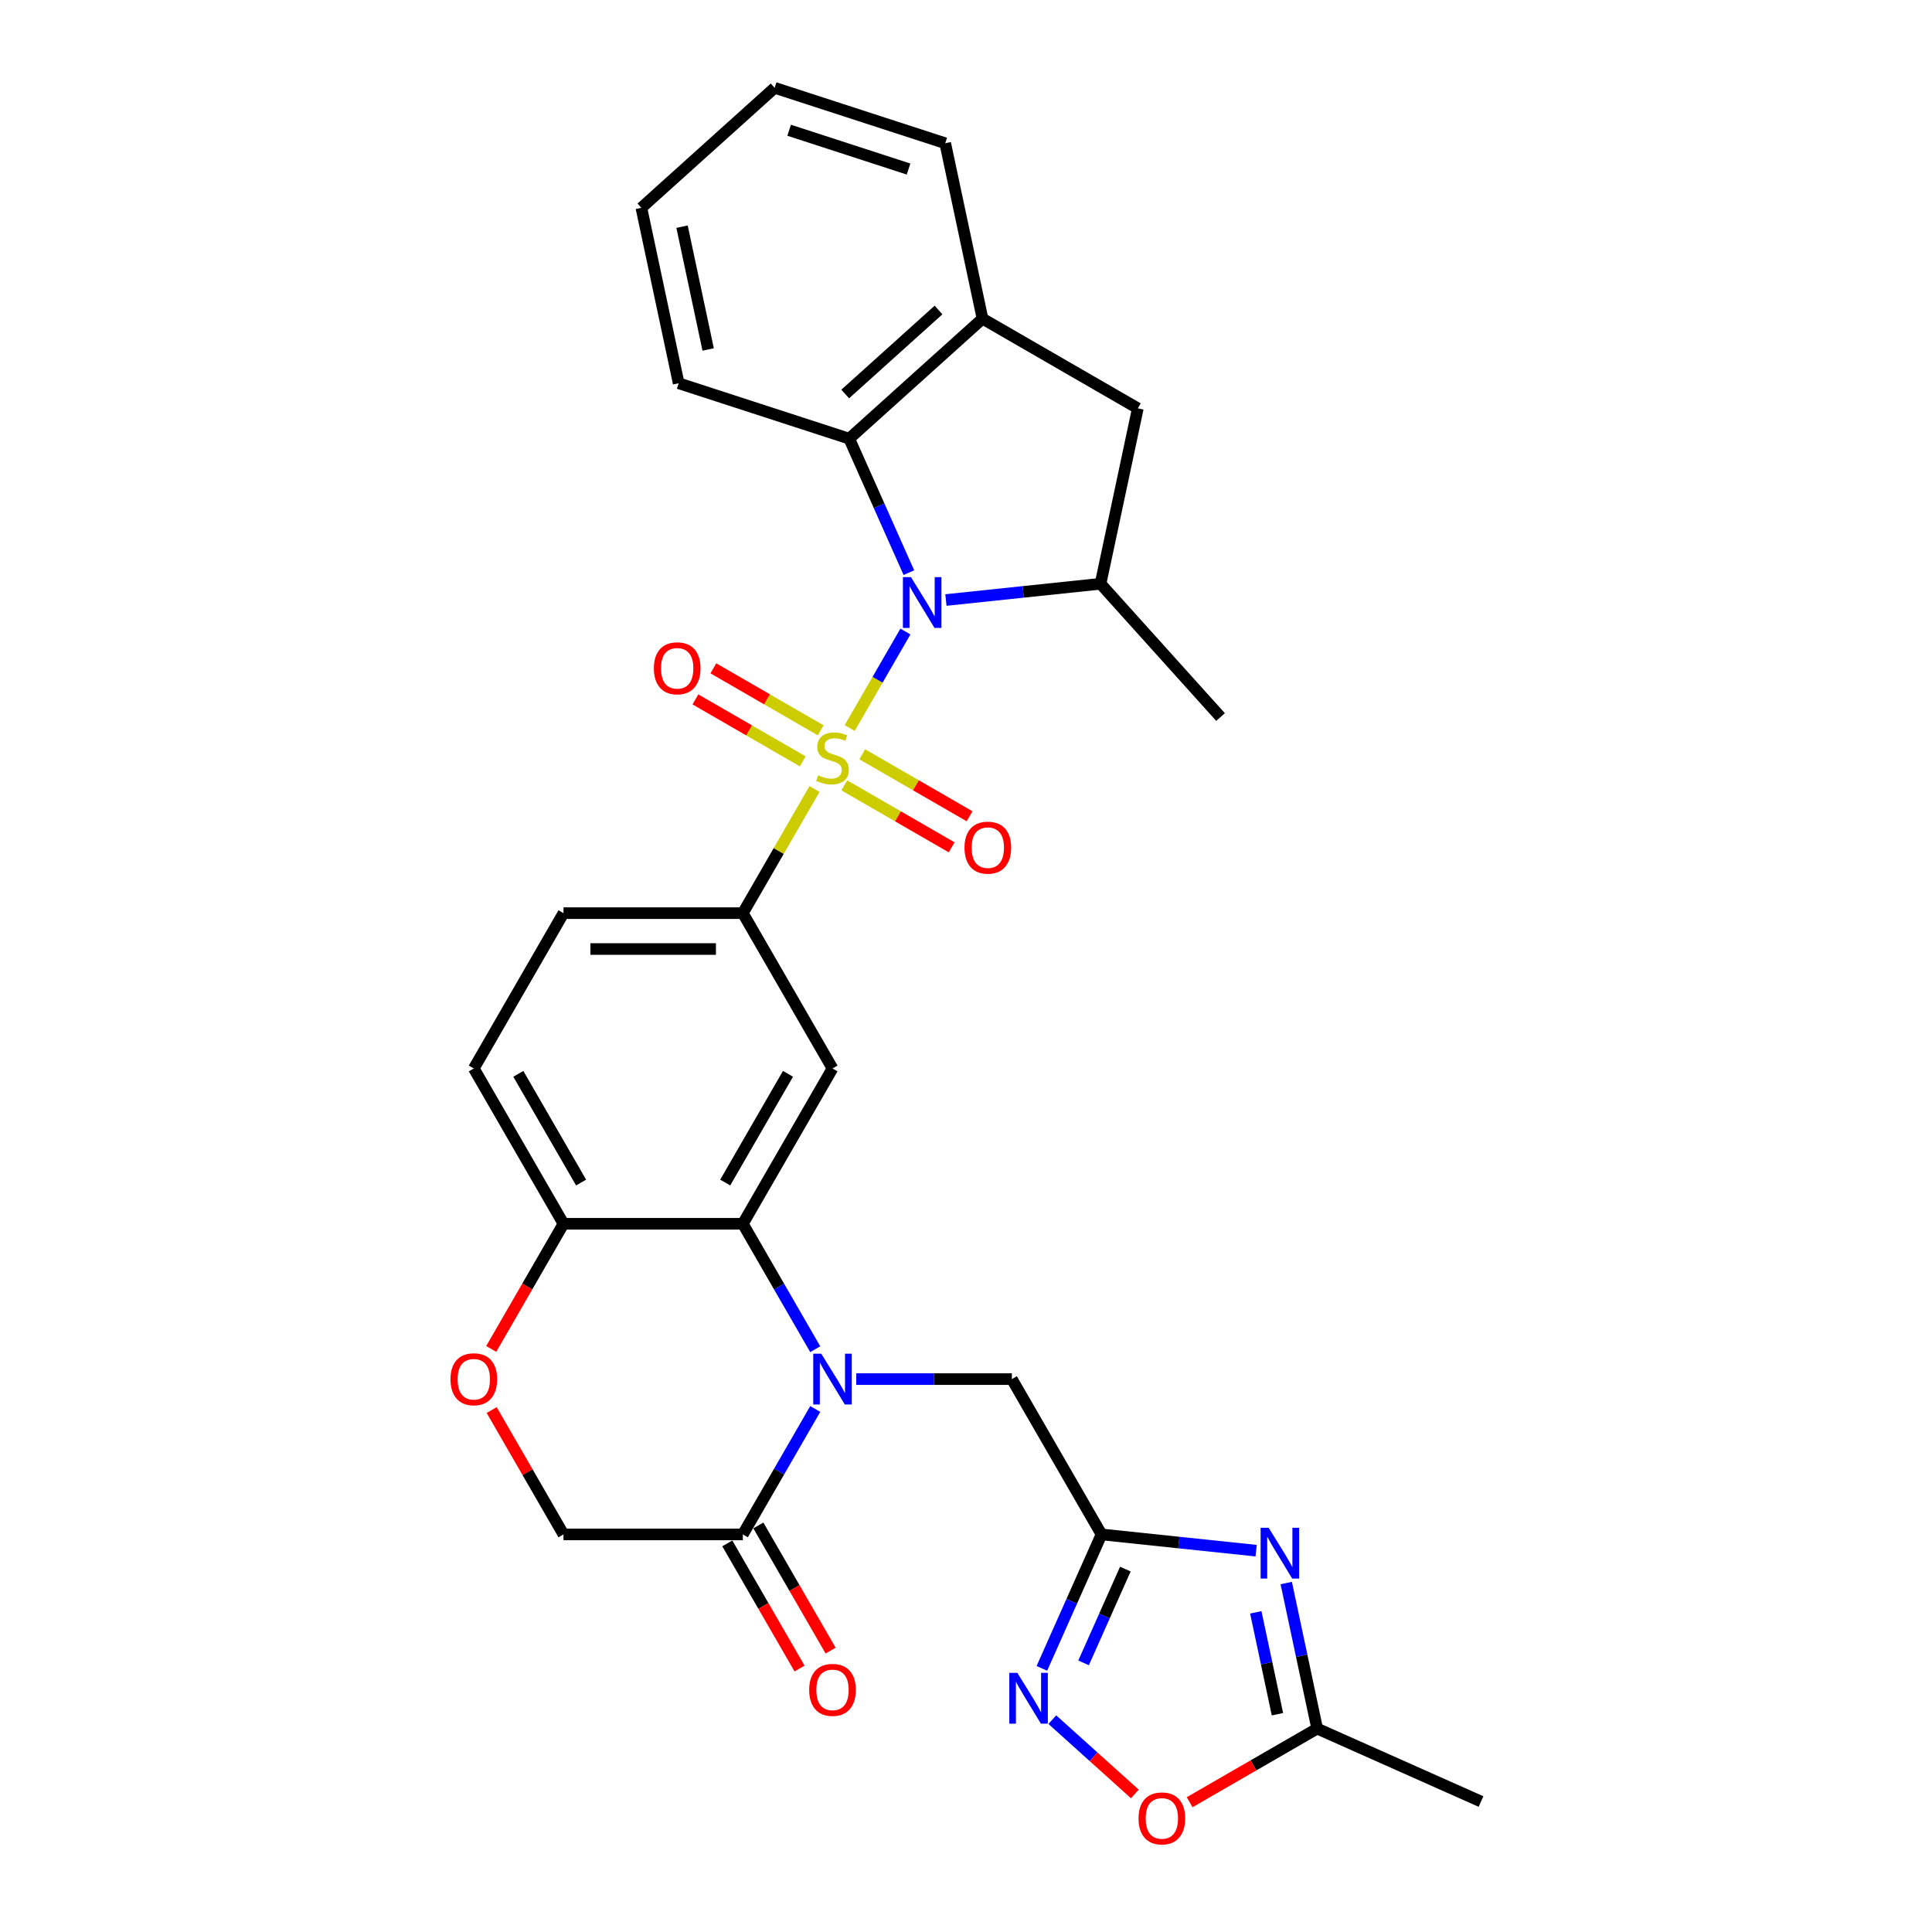 <?xml version='1.0' encoding='iso-8859-1'?>
<svg version='1.1' baseProfile='full'
              xmlns='http://www.w3.org/2000/svg'
                      xmlns:rdkit='http://www.rdkit.org/xml'
                      xmlns:xlink='http://www.w3.org/1999/xlink'
                  xml:space='preserve'
width='1000px' height='1000px' viewBox='0 0 1000 1000'>
<!-- END OF HEADER -->
<rect style='opacity:1.0;fill:#FFFFFF;stroke:none' width='1000' height='1000' x='0' y='0'> </rect>
<path class='bond-0' d='M 439.81,376.823 L 454.228,351.851' style='fill:none;fill-rule:evenodd;stroke:#CCCC00;stroke-width:6px;stroke-linecap:butt;stroke-linejoin:miter;stroke-opacity:1' />
<path class='bond-0' d='M 454.228,351.851 L 468.646,326.879' style='fill:none;fill-rule:evenodd;stroke:#0000FF;stroke-width:6px;stroke-linecap:butt;stroke-linejoin:miter;stroke-opacity:1' />
<path class='bond-5' d='M 421.588,408.385 L 403.038,440.514' style='fill:none;fill-rule:evenodd;stroke:#CCCC00;stroke-width:6px;stroke-linecap:butt;stroke-linejoin:miter;stroke-opacity:1' />
<path class='bond-5' d='M 403.038,440.514 L 384.489,472.643' style='fill:none;fill-rule:evenodd;stroke:#000000;stroke-width:6px;stroke-linecap:butt;stroke-linejoin:miter;stroke-opacity:1' />
<path class='bond-18' d='M 437.011,406.496 L 464.793,422.537' style='fill:none;fill-rule:evenodd;stroke:#CCCC00;stroke-width:6px;stroke-linecap:butt;stroke-linejoin:miter;stroke-opacity:1' />
<path class='bond-18' d='M 464.793,422.537 L 492.576,438.577' style='fill:none;fill-rule:evenodd;stroke:#FF0000;stroke-width:6px;stroke-linecap:butt;stroke-linejoin:miter;stroke-opacity:1' />
<path class='bond-18' d='M 446.294,390.418 L 474.076,406.458' style='fill:none;fill-rule:evenodd;stroke:#CCCC00;stroke-width:6px;stroke-linecap:butt;stroke-linejoin:miter;stroke-opacity:1' />
<path class='bond-18' d='M 474.076,406.458 L 501.859,422.498' style='fill:none;fill-rule:evenodd;stroke:#FF0000;stroke-width:6px;stroke-linecap:butt;stroke-linejoin:miter;stroke-opacity:1' />
<path class='bond-19' d='M 424.795,378.005 L 397.013,361.965' style='fill:none;fill-rule:evenodd;stroke:#CCCC00;stroke-width:6px;stroke-linecap:butt;stroke-linejoin:miter;stroke-opacity:1' />
<path class='bond-19' d='M 397.013,361.965 L 369.23,345.925' style='fill:none;fill-rule:evenodd;stroke:#FF0000;stroke-width:6px;stroke-linecap:butt;stroke-linejoin:miter;stroke-opacity:1' />
<path class='bond-19' d='M 415.512,394.084 L 387.73,378.044' style='fill:none;fill-rule:evenodd;stroke:#CCCC00;stroke-width:6px;stroke-linecap:butt;stroke-linejoin:miter;stroke-opacity:1' />
<path class='bond-19' d='M 387.73,378.044 L 359.948,362.004' style='fill:none;fill-rule:evenodd;stroke:#FF0000;stroke-width:6px;stroke-linecap:butt;stroke-linejoin:miter;stroke-opacity:1' />
<path class='bond-8' d='M 489.608,310.567 L 529.623,306.361' style='fill:none;fill-rule:evenodd;stroke:#0000FF;stroke-width:6px;stroke-linecap:butt;stroke-linejoin:miter;stroke-opacity:1' />
<path class='bond-8' d='M 529.623,306.361 L 569.638,302.156' style='fill:none;fill-rule:evenodd;stroke:#000000;stroke-width:6px;stroke-linecap:butt;stroke-linejoin:miter;stroke-opacity:1' />
<path class='bond-9' d='M 470.432,296.393 L 454.996,261.724' style='fill:none;fill-rule:evenodd;stroke:#0000FF;stroke-width:6px;stroke-linecap:butt;stroke-linejoin:miter;stroke-opacity:1' />
<path class='bond-9' d='M 454.996,261.724 L 439.561,227.055' style='fill:none;fill-rule:evenodd;stroke:#000000;stroke-width:6px;stroke-linecap:butt;stroke-linejoin:miter;stroke-opacity:1' />
<path class='bond-1' d='M 421.974,698.355 L 403.231,665.891' style='fill:none;fill-rule:evenodd;stroke:#0000FF;stroke-width:6px;stroke-linecap:butt;stroke-linejoin:miter;stroke-opacity:1' />
<path class='bond-1' d='M 403.231,665.891 L 384.489,633.428' style='fill:none;fill-rule:evenodd;stroke:#000000;stroke-width:6px;stroke-linecap:butt;stroke-linejoin:miter;stroke-opacity:1' />
<path class='bond-10' d='M 421.974,729.285 L 403.231,761.749' style='fill:none;fill-rule:evenodd;stroke:#0000FF;stroke-width:6px;stroke-linecap:butt;stroke-linejoin:miter;stroke-opacity:1' />
<path class='bond-10' d='M 403.231,761.749 L 384.489,794.212' style='fill:none;fill-rule:evenodd;stroke:#000000;stroke-width:6px;stroke-linecap:butt;stroke-linejoin:miter;stroke-opacity:1' />
<path class='bond-14' d='M 443.194,713.82 L 483.463,713.82' style='fill:none;fill-rule:evenodd;stroke:#0000FF;stroke-width:6px;stroke-linecap:butt;stroke-linejoin:miter;stroke-opacity:1' />
<path class='bond-14' d='M 483.463,713.82 L 523.732,713.82' style='fill:none;fill-rule:evenodd;stroke:#000000;stroke-width:6px;stroke-linecap:butt;stroke-linejoin:miter;stroke-opacity:1' />
<path class='bond-2' d='M 384.489,633.428 L 430.903,553.035' style='fill:none;fill-rule:evenodd;stroke:#000000;stroke-width:6px;stroke-linecap:butt;stroke-linejoin:miter;stroke-opacity:1' />
<path class='bond-2' d='M 375.372,612.086 L 407.862,555.811' style='fill:none;fill-rule:evenodd;stroke:#000000;stroke-width:6px;stroke-linecap:butt;stroke-linejoin:miter;stroke-opacity:1' />
<path class='bond-31' d='M 384.489,633.428 L 291.66,633.428' style='fill:none;fill-rule:evenodd;stroke:#000000;stroke-width:6px;stroke-linecap:butt;stroke-linejoin:miter;stroke-opacity:1' />
<path class='bond-3' d='M 650.176,802.624 L 610.161,798.418' style='fill:none;fill-rule:evenodd;stroke:#0000FF;stroke-width:6px;stroke-linecap:butt;stroke-linejoin:miter;stroke-opacity:1' />
<path class='bond-3' d='M 610.161,798.418 L 570.146,794.212' style='fill:none;fill-rule:evenodd;stroke:#000000;stroke-width:6px;stroke-linecap:butt;stroke-linejoin:miter;stroke-opacity:1' />
<path class='bond-11' d='M 665.754,819.381 L 673.761,857.048' style='fill:none;fill-rule:evenodd;stroke:#0000FF;stroke-width:6px;stroke-linecap:butt;stroke-linejoin:miter;stroke-opacity:1' />
<path class='bond-11' d='M 673.761,857.048 L 681.767,894.716' style='fill:none;fill-rule:evenodd;stroke:#000000;stroke-width:6px;stroke-linecap:butt;stroke-linejoin:miter;stroke-opacity:1' />
<path class='bond-11' d='M 649.996,834.541 L 655.6,860.908' style='fill:none;fill-rule:evenodd;stroke:#0000FF;stroke-width:6px;stroke-linecap:butt;stroke-linejoin:miter;stroke-opacity:1' />
<path class='bond-11' d='M 655.6,860.908 L 661.205,887.275' style='fill:none;fill-rule:evenodd;stroke:#000000;stroke-width:6px;stroke-linecap:butt;stroke-linejoin:miter;stroke-opacity:1' />
<path class='bond-4' d='M 570.146,794.212 L 523.732,713.82' style='fill:none;fill-rule:evenodd;stroke:#000000;stroke-width:6px;stroke-linecap:butt;stroke-linejoin:miter;stroke-opacity:1' />
<path class='bond-7' d='M 570.146,794.212 L 554.711,828.881' style='fill:none;fill-rule:evenodd;stroke:#000000;stroke-width:6px;stroke-linecap:butt;stroke-linejoin:miter;stroke-opacity:1' />
<path class='bond-7' d='M 554.711,828.881 L 539.275,863.55' style='fill:none;fill-rule:evenodd;stroke:#0000FF;stroke-width:6px;stroke-linecap:butt;stroke-linejoin:miter;stroke-opacity:1' />
<path class='bond-7' d='M 582.476,812.164 L 571.671,836.432' style='fill:none;fill-rule:evenodd;stroke:#000000;stroke-width:6px;stroke-linecap:butt;stroke-linejoin:miter;stroke-opacity:1' />
<path class='bond-7' d='M 571.671,836.432 L 560.866,860.701' style='fill:none;fill-rule:evenodd;stroke:#0000FF;stroke-width:6px;stroke-linecap:butt;stroke-linejoin:miter;stroke-opacity:1' />
<path class='bond-6' d='M 384.489,472.643 L 430.903,553.035' style='fill:none;fill-rule:evenodd;stroke:#000000;stroke-width:6px;stroke-linecap:butt;stroke-linejoin:miter;stroke-opacity:1' />
<path class='bond-21' d='M 384.489,472.643 L 291.66,472.643' style='fill:none;fill-rule:evenodd;stroke:#000000;stroke-width:6px;stroke-linecap:butt;stroke-linejoin:miter;stroke-opacity:1' />
<path class='bond-21' d='M 370.564,491.209 L 305.584,491.209' style='fill:none;fill-rule:evenodd;stroke:#000000;stroke-width:6px;stroke-linecap:butt;stroke-linejoin:miter;stroke-opacity:1' />
<path class='bond-12' d='M 544.68,890.082 L 566.04,909.314' style='fill:none;fill-rule:evenodd;stroke:#0000FF;stroke-width:6px;stroke-linecap:butt;stroke-linejoin:miter;stroke-opacity:1' />
<path class='bond-12' d='M 566.04,909.314 L 587.4,928.547' style='fill:none;fill-rule:evenodd;stroke:#FF0000;stroke-width:6px;stroke-linecap:butt;stroke-linejoin:miter;stroke-opacity:1' />
<path class='bond-16' d='M 569.638,302.156 L 588.938,211.355' style='fill:none;fill-rule:evenodd;stroke:#000000;stroke-width:6px;stroke-linecap:butt;stroke-linejoin:miter;stroke-opacity:1' />
<path class='bond-24' d='M 569.638,302.156 L 631.753,371.141' style='fill:none;fill-rule:evenodd;stroke:#000000;stroke-width:6px;stroke-linecap:butt;stroke-linejoin:miter;stroke-opacity:1' />
<path class='bond-13' d='M 439.561,227.055 L 508.546,164.941' style='fill:none;fill-rule:evenodd;stroke:#000000;stroke-width:6px;stroke-linecap:butt;stroke-linejoin:miter;stroke-opacity:1' />
<path class='bond-13' d='M 437.485,203.941 L 485.775,160.461' style='fill:none;fill-rule:evenodd;stroke:#000000;stroke-width:6px;stroke-linecap:butt;stroke-linejoin:miter;stroke-opacity:1' />
<path class='bond-25' d='M 439.561,227.055 L 351.275,198.37' style='fill:none;fill-rule:evenodd;stroke:#000000;stroke-width:6px;stroke-linecap:butt;stroke-linejoin:miter;stroke-opacity:1' />
<path class='bond-22' d='M 376.449,798.853 L 395.149,831.243' style='fill:none;fill-rule:evenodd;stroke:#000000;stroke-width:6px;stroke-linecap:butt;stroke-linejoin:miter;stroke-opacity:1' />
<path class='bond-22' d='M 395.149,831.243 L 413.849,863.632' style='fill:none;fill-rule:evenodd;stroke:#FF0000;stroke-width:6px;stroke-linecap:butt;stroke-linejoin:miter;stroke-opacity:1' />
<path class='bond-22' d='M 392.528,789.571 L 411.228,821.96' style='fill:none;fill-rule:evenodd;stroke:#000000;stroke-width:6px;stroke-linecap:butt;stroke-linejoin:miter;stroke-opacity:1' />
<path class='bond-22' d='M 411.228,821.96 L 429.928,854.349' style='fill:none;fill-rule:evenodd;stroke:#FF0000;stroke-width:6px;stroke-linecap:butt;stroke-linejoin:miter;stroke-opacity:1' />
<path class='bond-33' d='M 384.489,794.212 L 291.66,794.212' style='fill:none;fill-rule:evenodd;stroke:#000000;stroke-width:6px;stroke-linecap:butt;stroke-linejoin:miter;stroke-opacity:1' />
<path class='bond-27' d='M 681.767,894.716 L 766.57,932.473' style='fill:none;fill-rule:evenodd;stroke:#000000;stroke-width:6px;stroke-linecap:butt;stroke-linejoin:miter;stroke-opacity:1' />
<path class='bond-34' d='M 681.767,894.716 L 648.765,913.769' style='fill:none;fill-rule:evenodd;stroke:#000000;stroke-width:6px;stroke-linecap:butt;stroke-linejoin:miter;stroke-opacity:1' />
<path class='bond-34' d='M 648.765,913.769 L 615.763,932.823' style='fill:none;fill-rule:evenodd;stroke:#FF0000;stroke-width:6px;stroke-linecap:butt;stroke-linejoin:miter;stroke-opacity:1' />
<path class='bond-26' d='M 508.546,164.941 L 489.246,74.14' style='fill:none;fill-rule:evenodd;stroke:#000000;stroke-width:6px;stroke-linecap:butt;stroke-linejoin:miter;stroke-opacity:1' />
<path class='bond-30' d='M 508.546,164.941 L 588.938,211.355' style='fill:none;fill-rule:evenodd;stroke:#000000;stroke-width:6px;stroke-linecap:butt;stroke-linejoin:miter;stroke-opacity:1' />
<path class='bond-15' d='M 254.26,698.206 L 272.96,665.817' style='fill:none;fill-rule:evenodd;stroke:#FF0000;stroke-width:6px;stroke-linecap:butt;stroke-linejoin:miter;stroke-opacity:1' />
<path class='bond-15' d='M 272.96,665.817 L 291.66,633.428' style='fill:none;fill-rule:evenodd;stroke:#000000;stroke-width:6px;stroke-linecap:butt;stroke-linejoin:miter;stroke-opacity:1' />
<path class='bond-20' d='M 254.496,729.842 L 273.078,762.027' style='fill:none;fill-rule:evenodd;stroke:#FF0000;stroke-width:6px;stroke-linecap:butt;stroke-linejoin:miter;stroke-opacity:1' />
<path class='bond-20' d='M 273.078,762.027 L 291.66,794.212' style='fill:none;fill-rule:evenodd;stroke:#000000;stroke-width:6px;stroke-linecap:butt;stroke-linejoin:miter;stroke-opacity:1' />
<path class='bond-17' d='M 291.66,633.428 L 245.245,553.035' style='fill:none;fill-rule:evenodd;stroke:#000000;stroke-width:6px;stroke-linecap:butt;stroke-linejoin:miter;stroke-opacity:1' />
<path class='bond-17' d='M 300.776,612.086 L 268.286,555.811' style='fill:none;fill-rule:evenodd;stroke:#000000;stroke-width:6px;stroke-linecap:butt;stroke-linejoin:miter;stroke-opacity:1' />
<path class='bond-23' d='M 291.66,472.643 L 245.245,553.035' style='fill:none;fill-rule:evenodd;stroke:#000000;stroke-width:6px;stroke-linecap:butt;stroke-linejoin:miter;stroke-opacity:1' />
<path class='bond-28' d='M 351.275,198.37 L 331.975,107.569' style='fill:none;fill-rule:evenodd;stroke:#000000;stroke-width:6px;stroke-linecap:butt;stroke-linejoin:miter;stroke-opacity:1' />
<path class='bond-28' d='M 366.54,180.89 L 353.03,117.329' style='fill:none;fill-rule:evenodd;stroke:#000000;stroke-width:6px;stroke-linecap:butt;stroke-linejoin:miter;stroke-opacity:1' />
<path class='bond-32' d='M 489.246,74.14 L 400.96,45.455' style='fill:none;fill-rule:evenodd;stroke:#000000;stroke-width:6px;stroke-linecap:butt;stroke-linejoin:miter;stroke-opacity:1' />
<path class='bond-32' d='M 470.266,87.495 L 408.466,67.415' style='fill:none;fill-rule:evenodd;stroke:#000000;stroke-width:6px;stroke-linecap:butt;stroke-linejoin:miter;stroke-opacity:1' />
<path class='bond-29' d='M 331.975,107.569 L 400.96,45.455' style='fill:none;fill-rule:evenodd;stroke:#000000;stroke-width:6px;stroke-linecap:butt;stroke-linejoin:miter;stroke-opacity:1' />
<path  class='atom-0' d='M 423.477 401.274
Q 423.774 401.385, 424.999 401.905
Q 426.224 402.425, 427.561 402.759
Q 428.935 403.056, 430.272 403.056
Q 432.76 403.056, 434.208 401.868
Q 435.656 400.643, 435.656 398.526
Q 435.656 397.078, 434.913 396.187
Q 434.208 395.296, 433.094 394.813
Q 431.98 394.33, 430.123 393.773
Q 427.784 393.068, 426.373 392.4
Q 424.999 391.731, 423.997 390.32
Q 423.031 388.909, 423.031 386.533
Q 423.031 383.228, 425.259 381.186
Q 427.524 379.144, 431.98 379.144
Q 435.025 379.144, 438.478 380.592
L 437.624 383.451
Q 434.468 382.151, 432.091 382.151
Q 429.529 382.151, 428.118 383.228
Q 426.707 384.268, 426.744 386.087
Q 426.744 387.498, 427.45 388.352
Q 428.192 389.206, 429.232 389.689
Q 430.309 390.172, 432.091 390.729
Q 434.468 391.471, 435.879 392.214
Q 437.29 392.956, 438.292 394.479
Q 439.332 395.964, 439.332 398.526
Q 439.332 402.165, 436.881 404.133
Q 434.468 406.064, 430.42 406.064
Q 428.081 406.064, 426.299 405.544
Q 424.554 405.061, 422.474 404.207
L 423.477 401.274
' fill='#CCCC00'/>
<path  class='atom-1' d='M 471.506 298.714
L 480.121 312.639
Q 480.975 314.012, 482.349 316.5
Q 483.723 318.988, 483.797 319.137
L 483.797 298.714
L 487.287 298.714
L 487.287 325.003
L 483.686 325.003
L 474.44 309.779
Q 473.363 307.997, 472.212 305.955
Q 471.098 303.913, 470.764 303.281
L 470.764 325.003
L 467.348 325.003
L 467.348 298.714
L 471.506 298.714
' fill='#0000FF'/>
<path  class='atom-2' d='M 425.092 700.675
L 433.706 714.6
Q 434.56 715.973, 435.934 718.461
Q 437.308 720.949, 437.382 721.098
L 437.382 700.675
L 440.873 700.675
L 440.873 726.964
L 437.271 726.964
L 428.025 711.74
Q 426.949 709.958, 425.797 707.916
Q 424.683 705.874, 424.349 705.242
L 424.349 726.964
L 420.933 726.964
L 420.933 700.675
L 425.092 700.675
' fill='#0000FF'/>
<path  class='atom-4' d='M 656.656 790.771
L 665.27 804.695
Q 666.124 806.069, 667.498 808.557
Q 668.872 811.045, 668.946 811.193
L 668.946 790.771
L 672.437 790.771
L 672.437 817.06
L 668.835 817.06
L 659.589 801.836
Q 658.512 800.054, 657.361 798.011
Q 656.247 795.969, 655.913 795.338
L 655.913 817.06
L 652.497 817.06
L 652.497 790.771
L 656.656 790.771
' fill='#0000FF'/>
<path  class='atom-8' d='M 526.578 865.871
L 535.193 879.795
Q 536.047 881.169, 537.421 883.657
Q 538.795 886.145, 538.869 886.293
L 538.869 865.871
L 542.359 865.871
L 542.359 892.16
L 538.758 892.16
L 529.512 876.936
Q 528.435 875.154, 527.284 873.112
Q 526.17 871.069, 525.836 870.438
L 525.836 892.16
L 522.42 892.16
L 522.42 865.871
L 526.578 865.871
' fill='#0000FF'/>
<path  class='atom-13' d='M 589.307 941.204
Q 589.307 934.892, 592.426 931.365
Q 595.545 927.837, 601.375 927.837
Q 607.204 927.837, 610.324 931.365
Q 613.443 934.892, 613.443 941.204
Q 613.443 947.591, 610.286 951.23
Q 607.13 954.832, 601.375 954.832
Q 595.582 954.832, 592.426 951.23
Q 589.307 947.628, 589.307 941.204
M 601.375 951.861
Q 605.385 951.861, 607.539 949.188
Q 609.729 946.477, 609.729 941.204
Q 609.729 936.043, 607.539 933.444
Q 605.385 930.808, 601.375 930.808
Q 597.365 930.808, 595.174 933.407
Q 593.02 936.006, 593.02 941.204
Q 593.02 946.514, 595.174 949.188
Q 597.365 951.861, 601.375 951.861
' fill='#FF0000'/>
<path  class='atom-16' d='M 233.177 713.894
Q 233.177 707.582, 236.296 704.054
Q 239.416 700.527, 245.245 700.527
Q 251.075 700.527, 254.194 704.054
Q 257.313 707.582, 257.313 713.894
Q 257.313 720.281, 254.157 723.92
Q 251.001 727.521, 245.245 727.521
Q 239.453 727.521, 236.296 723.92
Q 233.177 720.318, 233.177 713.894
M 245.245 724.551
Q 249.255 724.551, 251.409 721.877
Q 253.6 719.167, 253.6 713.894
Q 253.6 708.733, 251.409 706.134
Q 249.255 703.497, 245.245 703.497
Q 241.235 703.497, 239.044 706.096
Q 236.891 708.696, 236.891 713.894
Q 236.891 719.204, 239.044 721.877
Q 241.235 724.551, 245.245 724.551
' fill='#FF0000'/>
<path  class='atom-19' d='M 499.227 438.74
Q 499.227 432.427, 502.347 428.9
Q 505.466 425.372, 511.295 425.372
Q 517.125 425.372, 520.244 428.9
Q 523.363 432.427, 523.363 438.74
Q 523.363 445.126, 520.207 448.765
Q 517.051 452.367, 511.295 452.367
Q 505.503 452.367, 502.347 448.765
Q 499.227 445.163, 499.227 438.74
M 511.295 449.396
Q 515.305 449.396, 517.459 446.723
Q 519.65 444.012, 519.65 438.74
Q 519.65 433.578, 517.459 430.979
Q 515.305 428.343, 511.295 428.343
Q 507.285 428.343, 505.094 430.942
Q 502.941 433.541, 502.941 438.74
Q 502.941 444.05, 505.094 446.723
Q 507.285 449.396, 511.295 449.396
' fill='#FF0000'/>
<path  class='atom-20' d='M 338.443 345.911
Q 338.443 339.598, 341.562 336.071
Q 344.681 332.543, 350.511 332.543
Q 356.34 332.543, 359.46 336.071
Q 362.579 339.598, 362.579 345.911
Q 362.579 352.297, 359.422 355.936
Q 356.266 359.538, 350.511 359.538
Q 344.718 359.538, 341.562 355.936
Q 338.443 352.335, 338.443 345.911
M 350.511 356.568
Q 354.521 356.568, 356.675 353.894
Q 358.865 351.183, 358.865 345.911
Q 358.865 340.749, 356.675 338.15
Q 354.521 335.514, 350.511 335.514
Q 346.501 335.514, 344.31 338.113
Q 342.156 340.712, 342.156 345.911
Q 342.156 351.221, 344.31 353.894
Q 346.501 356.568, 350.511 356.568
' fill='#FF0000'/>
<path  class='atom-23' d='M 418.835 874.679
Q 418.835 868.366, 421.954 864.839
Q 425.073 861.311, 430.903 861.311
Q 436.733 861.311, 439.852 864.839
Q 442.971 868.366, 442.971 874.679
Q 442.971 881.065, 439.815 884.704
Q 436.658 888.306, 430.903 888.306
Q 425.11 888.306, 421.954 884.704
Q 418.835 881.102, 418.835 874.679
M 430.903 885.335
Q 434.913 885.335, 437.067 882.662
Q 439.258 879.951, 439.258 874.679
Q 439.258 869.517, 437.067 866.918
Q 434.913 864.282, 430.903 864.282
Q 426.893 864.282, 424.702 866.881
Q 422.548 869.48, 422.548 874.679
Q 422.548 879.988, 424.702 882.662
Q 426.893 885.335, 430.903 885.335
' fill='#FF0000'/>
</svg>
